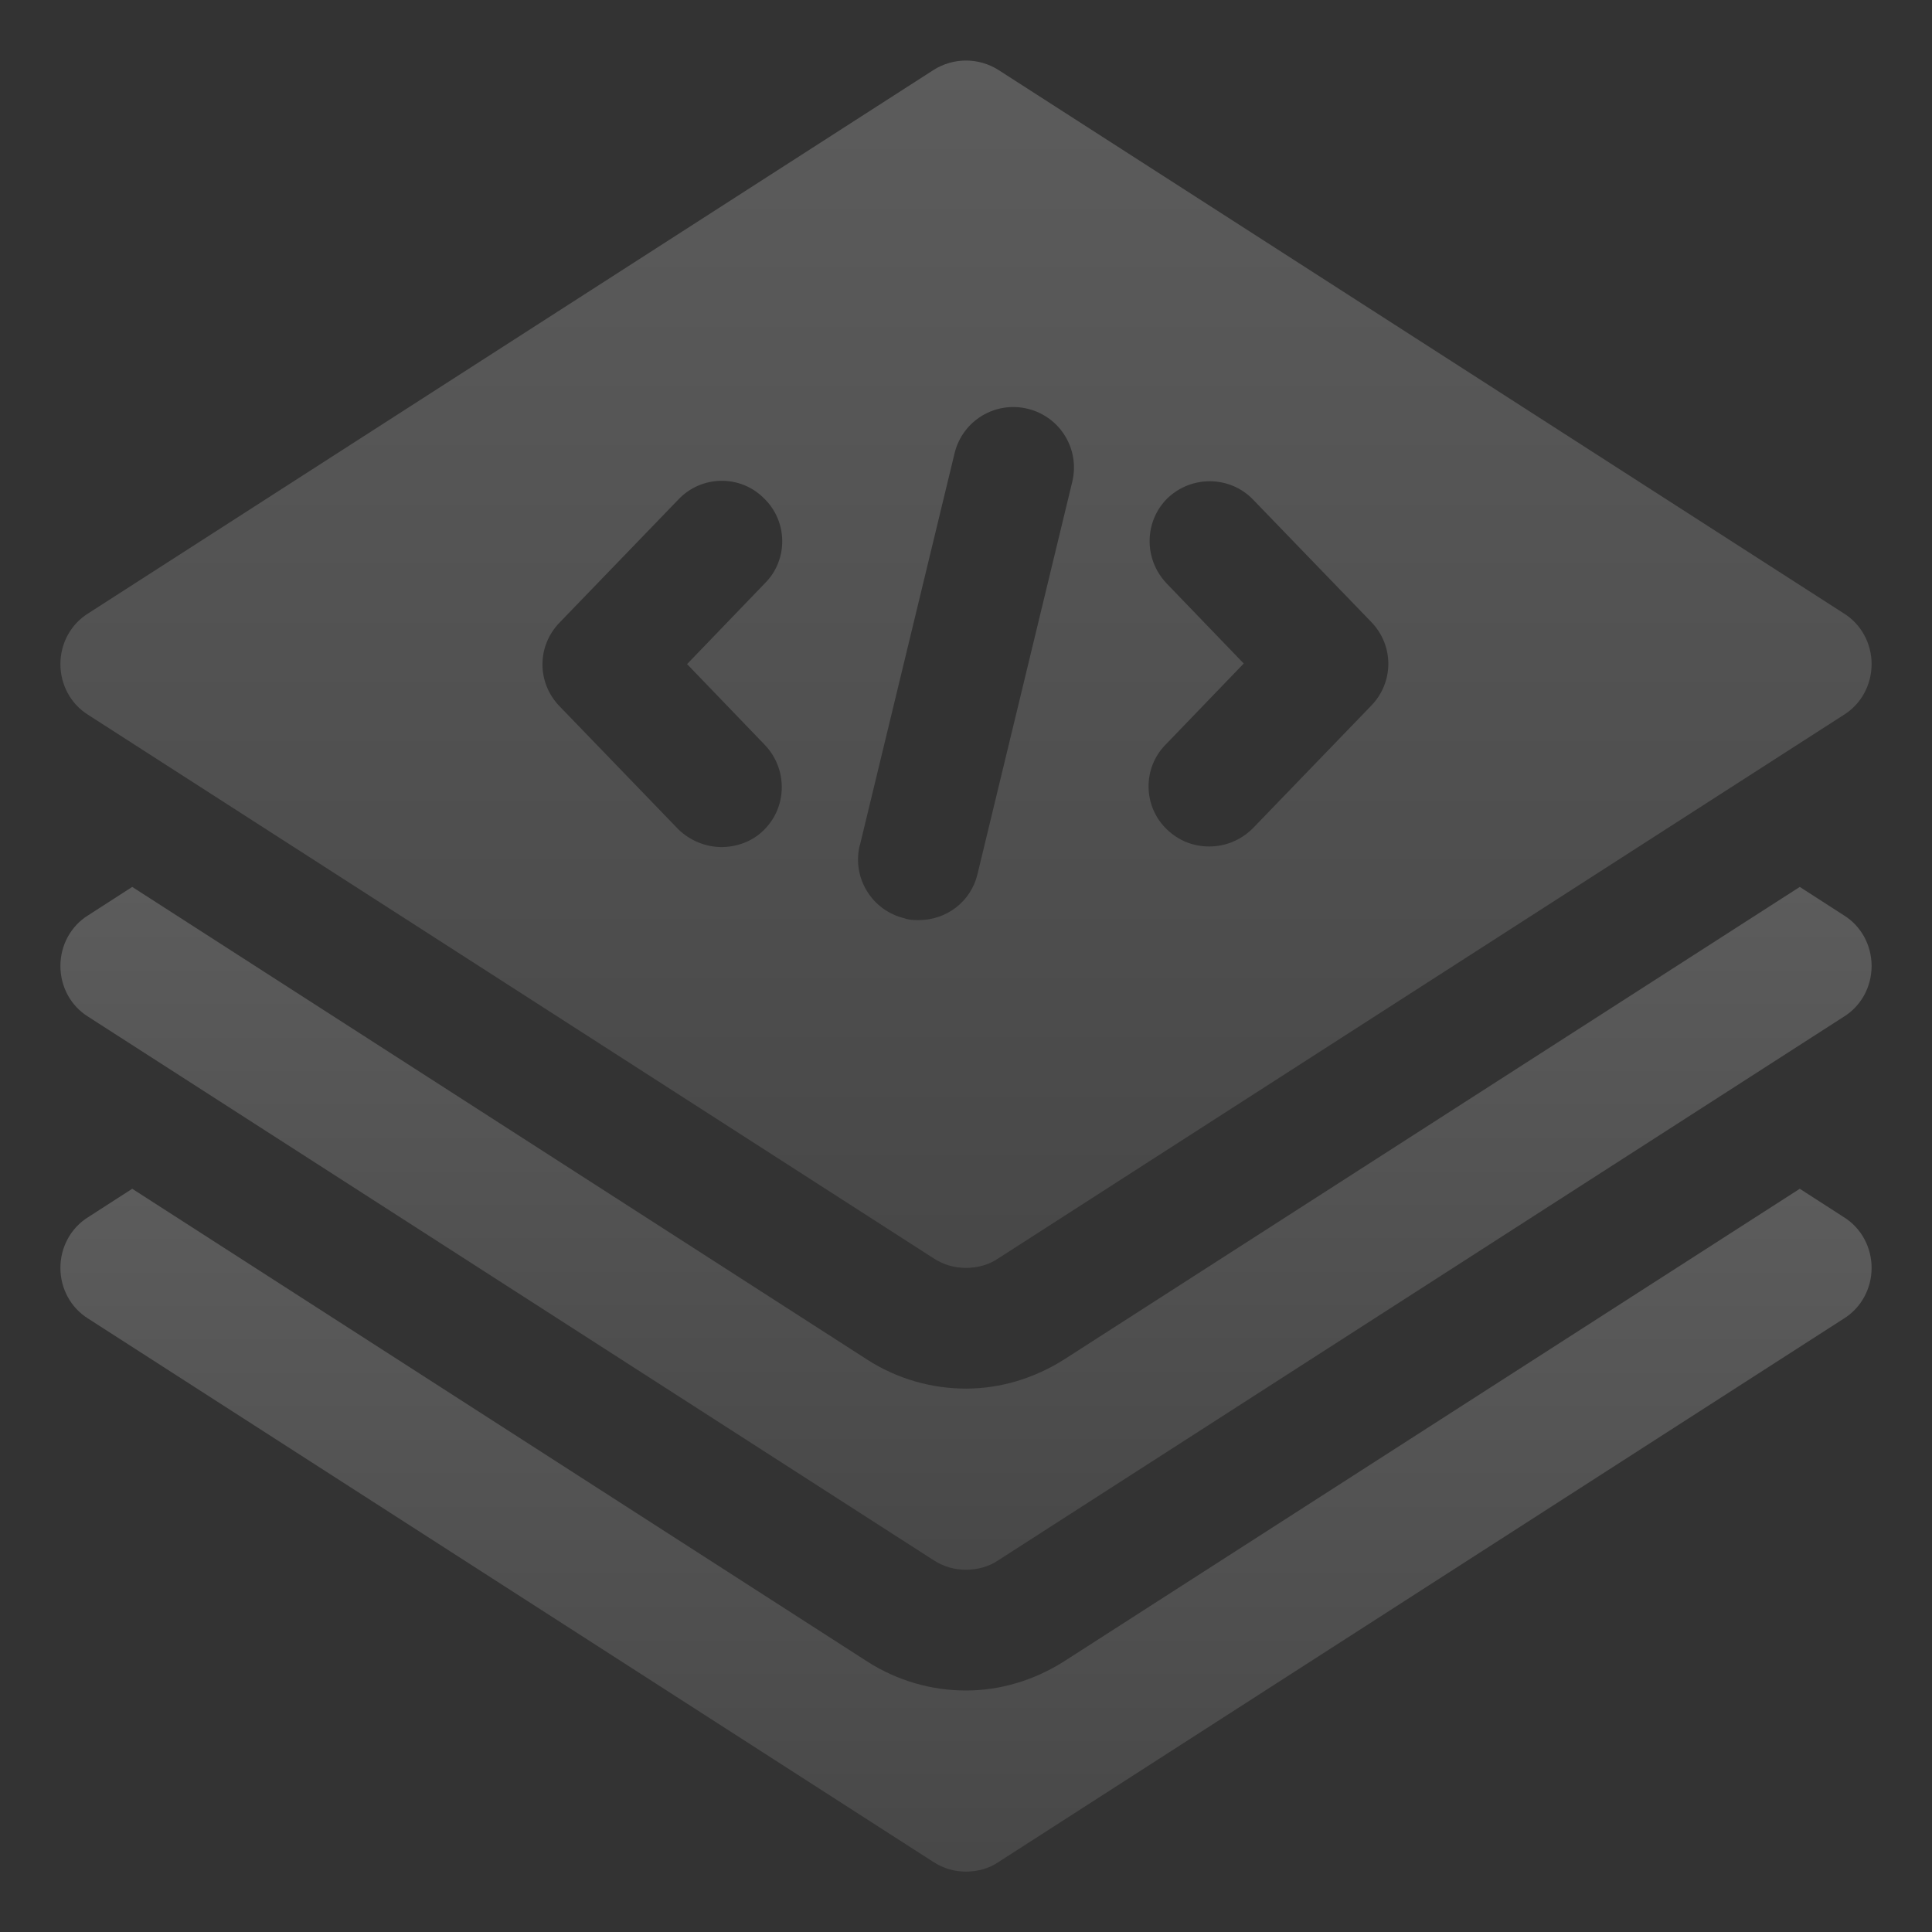 <svg width="46" height="46" viewBox="0 0 46 46" fill="none" xmlns="http://www.w3.org/2000/svg">
<rect x="0" y="0" width="46" height="46" fill="#333333" stroke="none"/>
<path d="M43.901 21.793L42.852 21.117L25.329 32.373C24.624 32.818 23.819 33.062 23 33.062C22.181 33.062 21.376 32.833 20.671 32.387L3.148 21.117L2.099 21.793C1.682 22.051 1.438 22.511 1.438 23C1.438 23.489 1.682 23.949 2.099 24.207L22.224 37.145C22.468 37.303 22.727 37.375 23 37.375C23.273 37.375 23.546 37.303 23.776 37.145L43.901 24.207C44.318 23.949 44.562 23.489 44.562 23C44.562 22.511 44.318 22.051 43.901 21.793Z" fill="url(#paint0_linear_2563_78058)" fill-opacity="0.2"/>
<path d="M43.901 28.98L42.852 28.304L25.329 39.56C24.624 40.006 23.819 40.25 23 40.25C22.181 40.25 21.376 40.02 20.671 39.574L3.148 28.304L2.099 28.98C1.682 29.239 1.438 29.699 1.438 30.188C1.438 30.676 1.682 31.136 2.099 31.395L22.224 44.333C22.468 44.491 22.727 44.562 23 44.562C23.273 44.562 23.546 44.491 23.776 44.333L43.901 31.395C44.318 31.136 44.562 30.676 44.562 30.188C44.562 29.699 44.318 29.239 43.901 28.98Z" fill="url(#paint1_linear_2563_78058)" fill-opacity="0.2"/>
<path d="M2.099 17.02L22.224 29.957C22.468 30.116 22.727 30.188 23 30.188C23.273 30.188 23.546 30.116 23.776 29.957L43.901 17.02C44.318 16.761 44.562 16.301 44.562 15.812C44.562 15.324 44.318 14.864 43.901 14.605L23.776 1.668C23.302 1.366 22.698 1.366 22.224 1.668L2.099 14.605C1.682 14.864 1.438 15.324 1.438 15.812C1.438 16.301 1.682 16.761 2.099 17.02ZM27.773 13.886C27.226 13.311 27.241 12.406 27.801 11.859C28.376 11.313 29.282 11.328 29.828 11.888L32.646 14.806C33.192 15.367 33.192 16.244 32.646 16.804L29.828 19.723C29.541 20.01 29.167 20.154 28.793 20.154C28.419 20.154 28.074 20.024 27.787 19.751C27.212 19.205 27.198 18.285 27.758 17.724L29.613 15.798L27.758 13.872L27.773 13.886ZM20.47 20.139L22.727 10.796C22.914 10.019 23.69 9.545 24.466 9.732C25.242 9.919 25.717 10.695 25.53 11.471L23.273 20.815C23.115 21.476 22.526 21.907 21.879 21.907C21.764 21.907 21.649 21.907 21.534 21.864C20.758 21.677 20.283 20.901 20.47 20.125V20.139ZM13.34 14.806L16.157 11.888C16.704 11.313 17.624 11.299 18.184 11.859C18.759 12.406 18.774 13.326 18.213 13.886L16.359 15.812L18.213 17.739C18.759 18.314 18.745 19.219 18.184 19.766C17.911 20.039 17.538 20.168 17.178 20.168C16.819 20.168 16.431 20.024 16.143 19.737L13.326 16.819C12.779 16.258 12.779 15.381 13.326 14.821L13.34 14.806Z" fill="url(#paint2_linear_2563_78058)" fill-opacity="0.2"/>
<defs>
<linearGradient id="paint0_linear_2563_78058" x1="23" y1="21.117" x2="23" y2="37.375" gradientUnits="userSpaceOnUse">
<stop stop-color="white"/>
<stop offset="1" stop-color="#999999"/>
</linearGradient>
<linearGradient id="paint1_linear_2563_78058" x1="23" y1="28.304" x2="23" y2="44.562" gradientUnits="userSpaceOnUse">
<stop stop-color="white"/>
<stop offset="1" stop-color="#999999"/>
</linearGradient>
<linearGradient id="paint2_linear_2563_78058" x1="23" y1="1.441" x2="23" y2="30.188" gradientUnits="userSpaceOnUse">
<stop stop-color="white"/>
<stop offset="1" stop-color="#999999"/>
</linearGradient>
</defs>
</svg>
